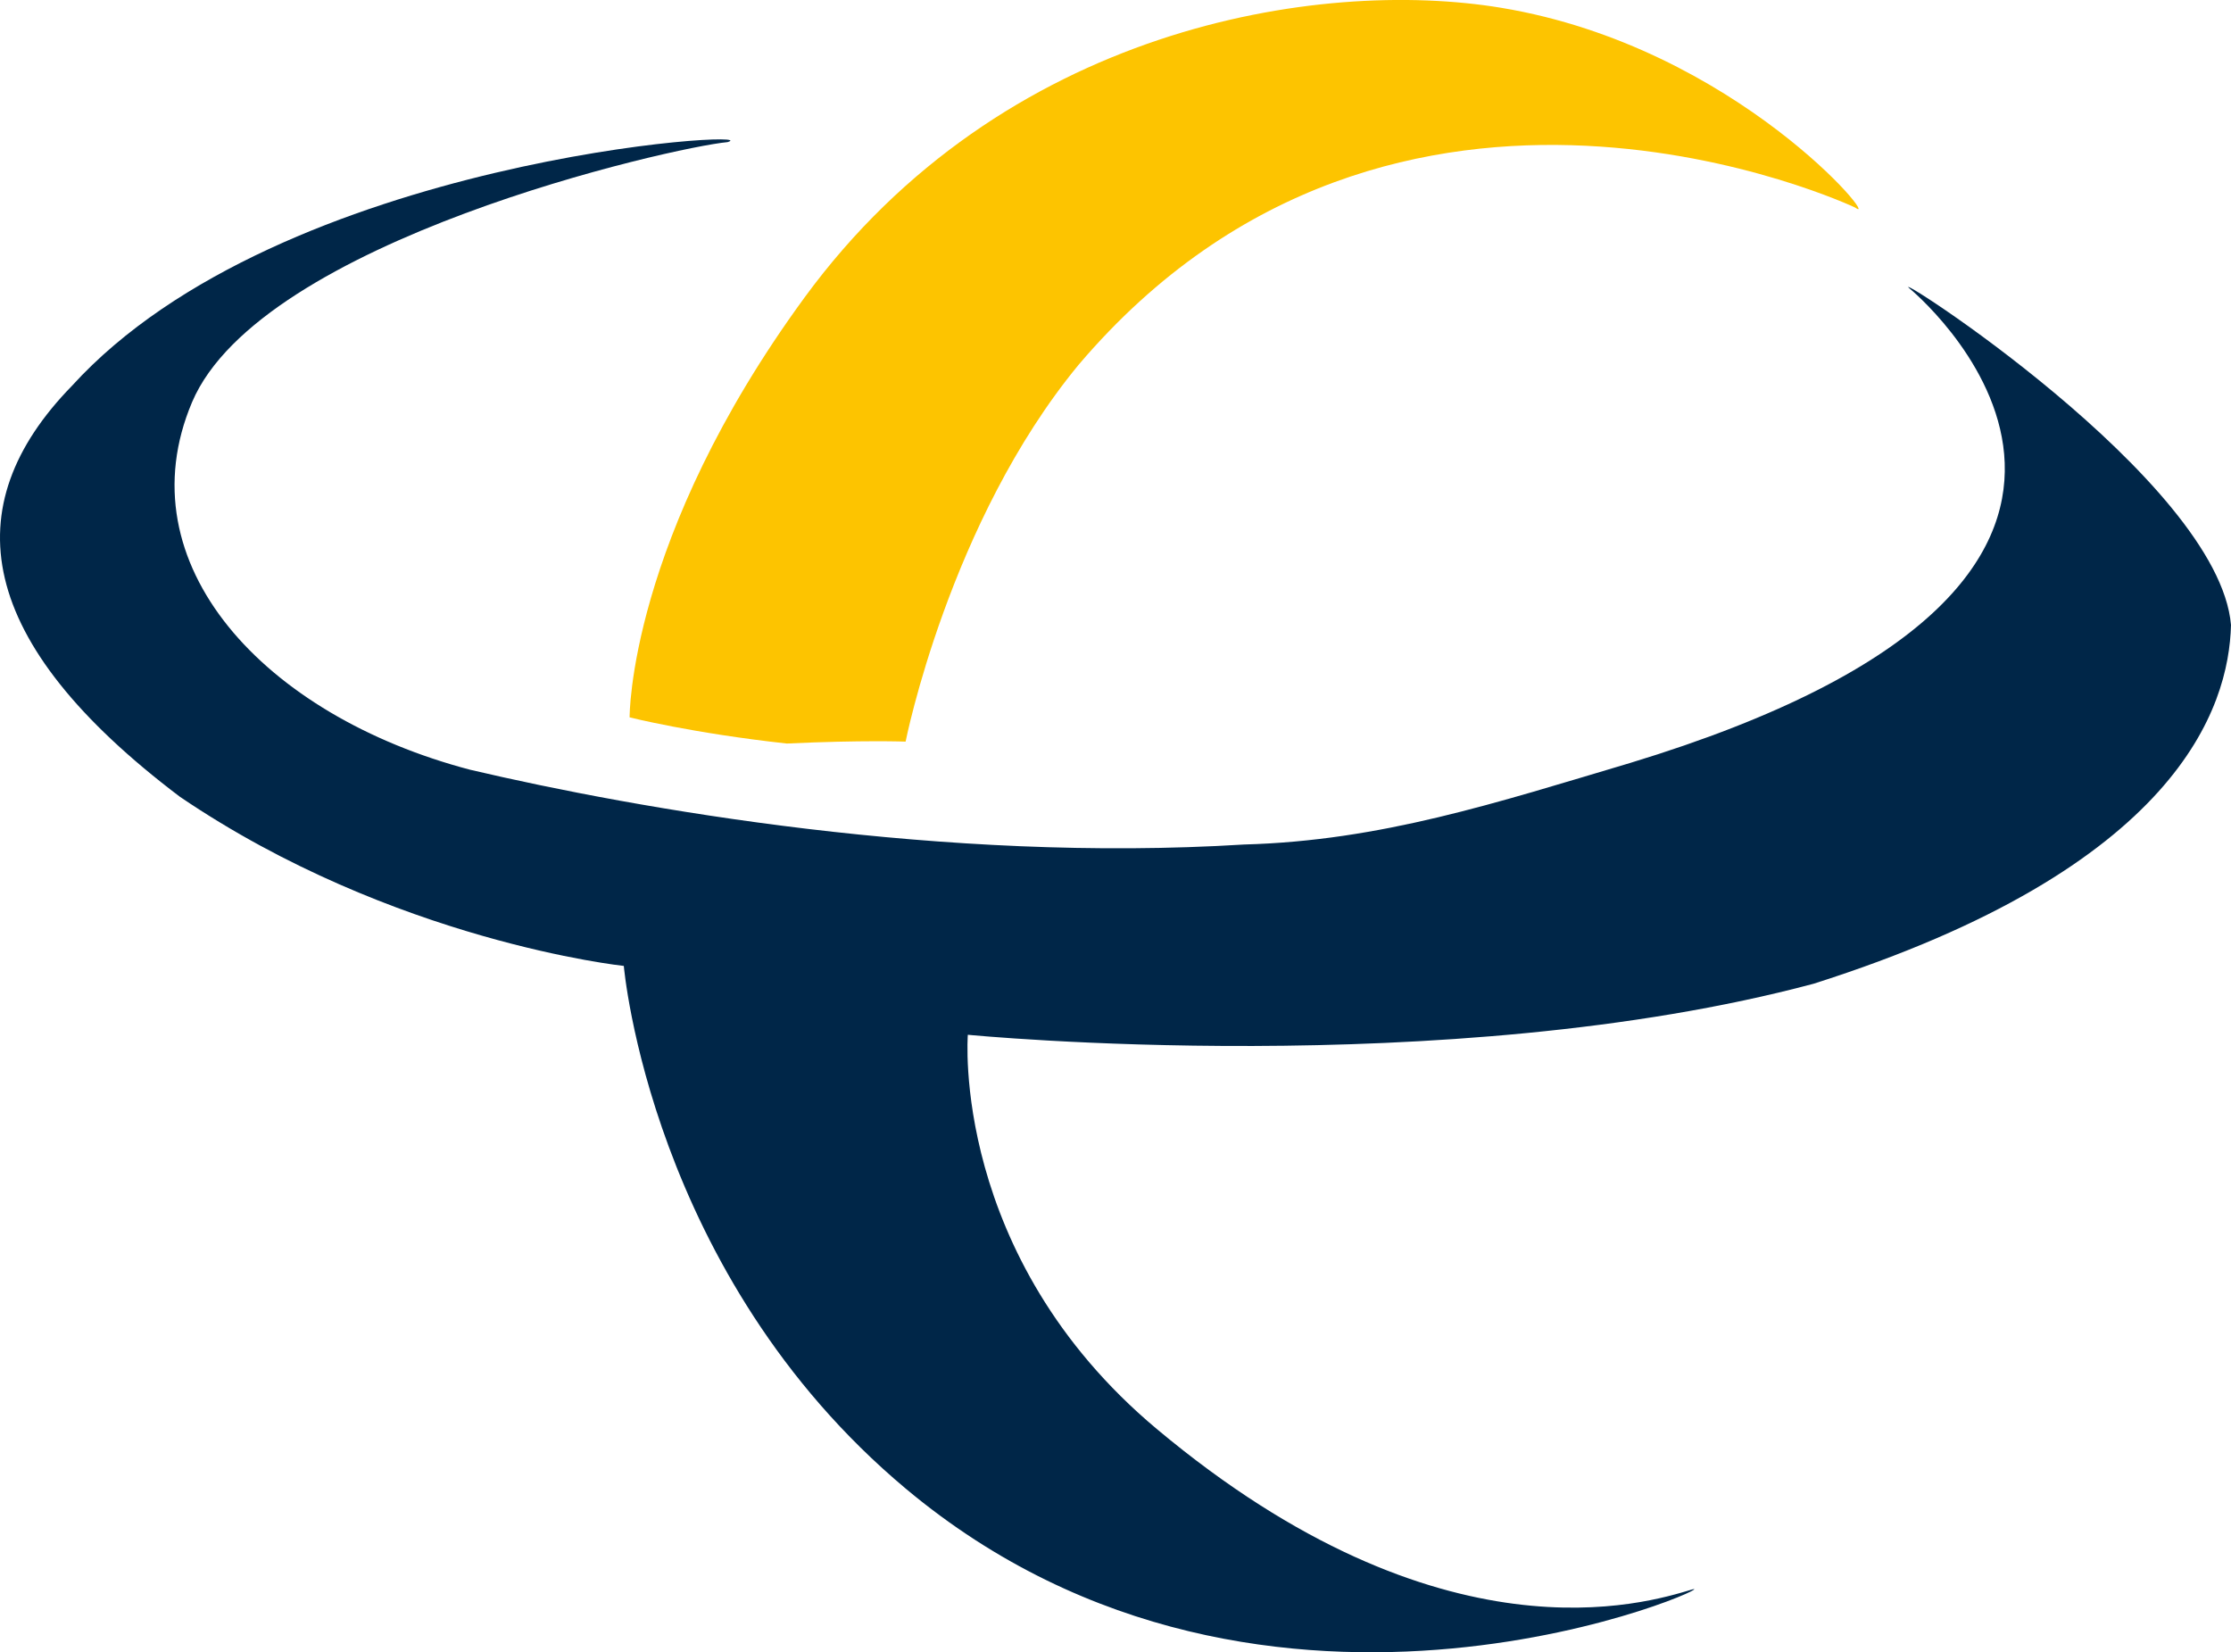 <?xml version="1.0" encoding="UTF-8"?>
<svg id="eLink_logo" xmlns="http://www.w3.org/2000/svg" viewBox="0 0 512 379.14">
    <path d="M438.34,66.29c-6.79-5.68,70.84,43.81,73.66,77.13-.49,18.92-12.06,55.7-95.8,82.32-84.1,22.47-194.09,11.71-194.09,11.71,0,0-4.07,50.74,43.34,90.44,65.46,54.79,112.45,39.95,122.7,36.9,10.21-3.03-96.72,46.73-180.26-23.17-58.72-49.14-64.73-119.97-64.73-119.97,0,0-52.92-5.58-101.88-38.82C-5.78,147.27-10.51,116.24,16.5,88.55c47.96-52.7,160.71-58.97,150.47-55.94-12.48,1.15-107.15,22.52-122.9,59.69-15.71,37.13,16.61,71.93,63.81,84.33,38.52,9.04,108.79,21.43,177.63,17.16,31.39-.85,57.94-9.6,88.62-18.72,139.06-42.29,68.7-105.04,64.2-108.79h0Z"
          style="fill:#002648; fill-rule:evenodd; stroke-width:0px;"/>
    <path d="M438.34,66.29c-6.79-5.68,70.84,43.81,73.66,77.13-.49,18.92-12.06,55.7-95.8,82.32-84.1,22.47-194.09,11.71-194.09,11.71,0,0-4.07,50.74,43.34,90.44,65.46,54.79,112.45,39.95,122.7,36.9,10.22-3.03-96.72,46.73-180.26-23.17-58.72-49.14-64.73-119.97-64.73-119.97,0,0-52.92-5.58-101.88-38.82C-5.78,147.27-10.51,116.24,16.5,88.55c47.96-52.7,160.71-58.97,150.47-55.94-12.48,1.15-107.15,22.52-122.9,59.69-15.71,37.13,16.61,71.93,63.81,84.33,38.52,9.04,108.79,21.43,177.63,17.16,31.39-.85,57.94-9.6,88.62-18.72,139.06-42.29,68.7-105.04,64.2-108.79"
          style="fill:none; stroke-width:0px;"/>
    <path d="M425.71,47.61c6.59,4.81-27.05-36.81-81.14-45.81-42.08-6.99-114.57,4.5-159.92,66.45-40.48,55.34-40.16,96.36-40.16,96.36,0,0,14.21,3.61,36.07,6.01,17.44-.82,27.27-.44,27.27-.44,0,0,9.99-50.47,39.7-86.47C320.52-2.18,425.71,47.61,425.71,47.61h0Z"
          style="fill:#fdc400; fill-rule:evenodd; stroke-width:0px;"/>
</svg>